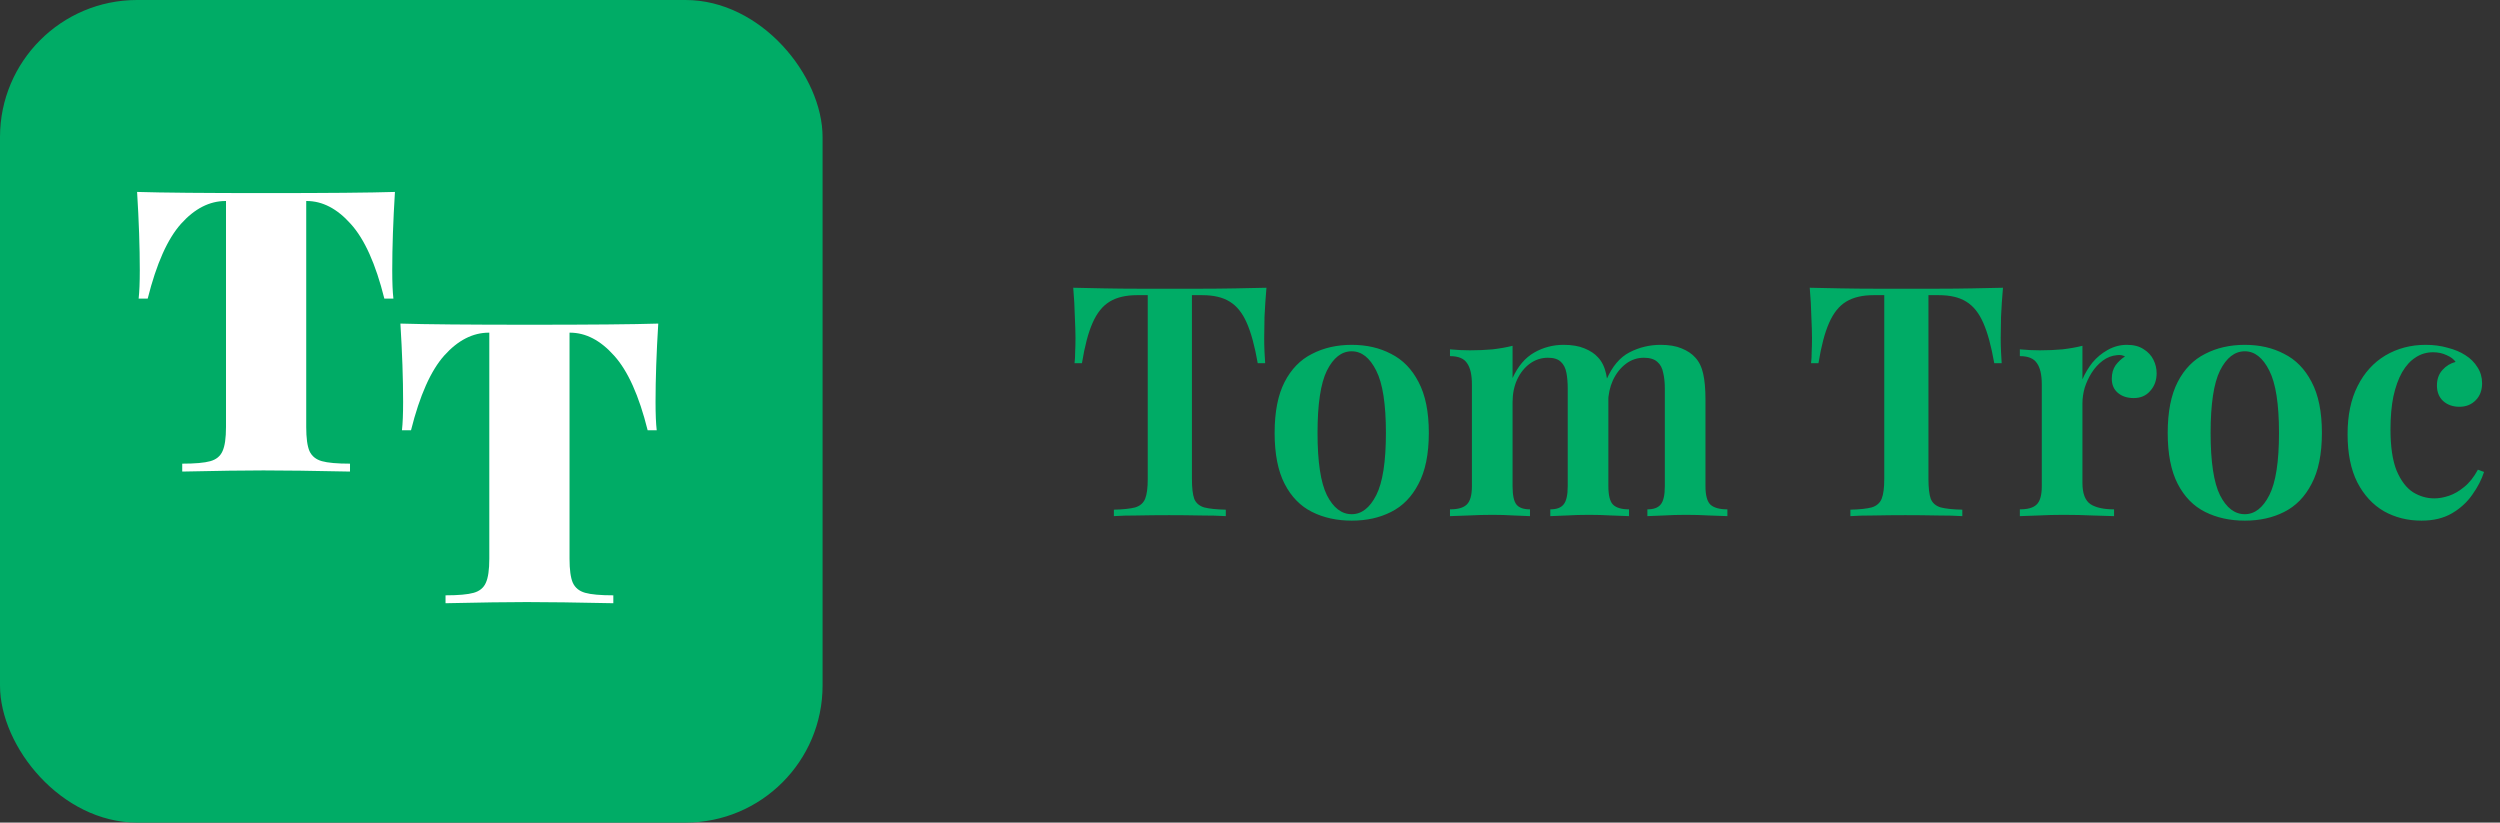 <svg width="155" height="51" viewBox="0 0 155 51" fill="none" xmlns="http://www.w3.org/2000/svg">
<rect x="0" y="0" width="155" height="51" fill="#333333" stroke="none"/>
<rect width="51" height="51" rx="8.5" fill="#00AC66"/>
<path d="M8.596 18.512C8.643 18.09 8.667 17.504 8.667 16.754C8.667 15.328 8.612 13.709 8.5 11.9C10.054 11.948 12.725 11.972 16.511 11.972C20.282 11.972 22.94 11.948 24.486 11.9C24.375 13.709 24.319 15.328 24.319 16.754C24.319 17.504 24.343 18.09 24.391 18.512H23.829C23.295 16.368 22.601 14.825 21.748 13.885C20.903 12.936 19.991 12.462 19.01 12.462H18.986V26.475C18.986 27.161 19.054 27.659 19.189 27.97C19.333 28.281 19.588 28.488 19.955 28.592C20.321 28.695 20.903 28.747 21.7 28.747V29.237C19.405 29.189 17.615 29.166 16.332 29.166C15.176 29.166 13.498 29.189 11.298 29.237V28.747C12.095 28.747 12.677 28.695 13.044 28.592C13.41 28.488 13.661 28.281 13.797 27.97C13.94 27.659 14.012 27.161 14.012 26.475V12.462H13.988C12.992 12.462 12.071 12.932 11.226 13.873C10.389 14.805 9.7 16.352 9.158 18.512H8.596Z" fill="white"/>
<path d="M24.921 26.675C24.969 26.252 24.993 25.666 24.993 24.917C24.993 23.49 24.937 21.872 24.825 20.062C26.38 20.11 29.05 20.134 32.836 20.134C36.607 20.134 39.265 20.11 40.812 20.062C40.7 21.872 40.644 23.49 40.644 24.917C40.644 25.666 40.668 26.252 40.716 26.675H40.154C39.62 24.53 38.926 22.988 38.073 22.047C37.228 21.099 36.316 20.625 35.335 20.625H35.311V34.638C35.311 35.323 35.379 35.822 35.515 36.133C35.658 36.443 35.913 36.651 36.28 36.754C36.647 36.858 37.228 36.91 38.026 36.91V37.4C35.73 37.352 33.94 37.328 32.657 37.328C31.501 37.328 29.823 37.352 27.623 37.4V36.91C28.42 36.91 29.002 36.858 29.369 36.754C29.735 36.651 29.987 36.443 30.122 36.133C30.266 35.822 30.337 35.323 30.337 34.638V20.625H30.313C29.317 20.625 28.396 21.095 27.551 22.035C26.714 22.968 26.025 24.514 25.483 26.675H24.921Z" fill="white"/>
<path d="M78.52 17.84C78.467 18.453 78.427 19.053 78.4 19.64C78.387 20.213 78.38 20.653 78.38 20.96C78.38 21.267 78.387 21.553 78.4 21.82C78.413 22.087 78.427 22.32 78.44 22.52H77.98C77.793 21.453 77.567 20.62 77.3 20.02C77.033 19.407 76.68 18.967 76.24 18.7C75.813 18.433 75.247 18.3 74.54 18.3H73.9V29.7C73.9 30.247 73.947 30.653 74.04 30.92C74.147 31.187 74.353 31.367 74.66 31.46C74.967 31.54 75.413 31.587 76 31.6V32C75.6 31.973 75.08 31.96 74.44 31.96C73.8 31.947 73.147 31.94 72.48 31.94C71.787 31.94 71.133 31.947 70.52 31.96C69.92 31.96 69.433 31.973 69.06 32V31.6C69.633 31.587 70.073 31.54 70.38 31.46C70.687 31.367 70.893 31.187 71 30.92C71.107 30.653 71.16 30.247 71.16 29.7V18.3H70.5C69.807 18.3 69.24 18.433 68.8 18.7C68.36 18.967 68.007 19.407 67.74 20.02C67.473 20.62 67.253 21.453 67.08 22.52H66.62C66.647 22.32 66.66 22.087 66.66 21.82C66.673 21.553 66.68 21.267 66.68 20.96C66.68 20.653 66.667 20.213 66.64 19.64C66.627 19.053 66.593 18.453 66.54 17.84C67.127 17.853 67.773 17.867 68.48 17.88C69.187 17.893 69.893 17.9 70.6 17.9C71.307 17.9 71.953 17.9 72.54 17.9C73.113 17.9 73.753 17.9 74.46 17.9C75.167 17.9 75.873 17.893 76.58 17.88C77.287 17.867 77.933 17.853 78.52 17.84ZM83.807 21.38C84.727 21.38 85.54 21.567 86.247 21.94C86.967 22.3 87.534 22.88 87.947 23.68C88.374 24.48 88.587 25.533 88.587 26.84C88.587 28.147 88.374 29.2 87.947 30C87.534 30.8 86.967 31.38 86.247 31.74C85.54 32.1 84.727 32.28 83.807 32.28C82.887 32.28 82.067 32.1 81.347 31.74C80.627 31.38 80.06 30.8 79.647 30C79.234 29.2 79.027 28.147 79.027 26.84C79.027 25.533 79.234 24.48 79.647 23.68C80.06 22.88 80.627 22.3 81.347 21.94C82.067 21.567 82.887 21.38 83.807 21.38ZM83.807 21.78C83.18 21.78 82.667 22.18 82.267 22.98C81.88 23.767 81.687 25.053 81.687 26.84C81.687 28.627 81.88 29.913 82.267 30.7C82.667 31.487 83.18 31.88 83.807 31.88C84.42 31.88 84.927 31.487 85.327 30.7C85.727 29.913 85.927 28.627 85.927 26.84C85.927 25.053 85.727 23.767 85.327 22.98C84.927 22.18 84.42 21.78 83.807 21.78ZM96.939 21.38C97.459 21.38 97.892 21.453 98.239 21.6C98.599 21.747 98.879 21.933 99.079 22.16C99.319 22.413 99.486 22.753 99.579 23.18C99.672 23.593 99.719 24.12 99.719 24.76V30.14C99.719 30.7 99.812 31.08 99.999 31.28C100.199 31.48 100.532 31.58 100.999 31.58V32C100.759 31.987 100.399 31.973 99.919 31.96C99.439 31.933 98.972 31.92 98.519 31.92C98.039 31.92 97.572 31.933 97.119 31.96C96.679 31.973 96.346 31.987 96.119 32V31.58C96.506 31.58 96.779 31.48 96.939 31.28C97.112 31.08 97.199 30.7 97.199 30.14V24.08C97.199 23.72 97.172 23.4 97.119 23.12C97.066 22.827 96.952 22.6 96.779 22.44C96.606 22.267 96.339 22.18 95.979 22.18C95.566 22.18 95.192 22.3 94.859 22.54C94.526 22.78 94.259 23.113 94.059 23.54C93.872 23.953 93.779 24.42 93.779 24.94V30.14C93.779 30.7 93.859 31.08 94.019 31.28C94.179 31.48 94.459 31.58 94.859 31.58V32C94.632 31.987 94.299 31.973 93.859 31.96C93.432 31.933 92.992 31.92 92.539 31.92C92.046 31.92 91.546 31.933 91.039 31.96C90.532 31.973 90.152 31.987 89.899 32V31.58C90.392 31.58 90.739 31.48 90.939 31.28C91.152 31.08 91.259 30.7 91.259 30.14V23.84C91.259 23.24 91.159 22.8 90.959 22.52C90.772 22.227 90.419 22.08 89.899 22.08V21.66C90.326 21.7 90.739 21.72 91.139 21.72C91.632 21.72 92.099 21.7 92.539 21.66C92.992 21.607 93.406 21.533 93.779 21.44V23.44C94.112 22.707 94.559 22.18 95.119 21.86C95.679 21.54 96.286 21.38 96.939 21.38ZM102.959 21.38C103.479 21.38 103.912 21.453 104.259 21.6C104.619 21.747 104.899 21.933 105.099 22.16C105.339 22.413 105.506 22.753 105.599 23.18C105.692 23.593 105.739 24.12 105.739 24.76V30.14C105.739 30.7 105.839 31.08 106.039 31.28C106.252 31.48 106.606 31.58 107.099 31.58V32C106.859 31.987 106.486 31.973 105.979 31.96C105.486 31.933 105.006 31.92 104.539 31.92C104.059 31.92 103.592 31.933 103.139 31.96C102.699 31.973 102.366 31.987 102.139 32V31.58C102.526 31.58 102.799 31.48 102.959 31.28C103.132 31.08 103.219 30.7 103.219 30.14V24.08C103.219 23.72 103.186 23.4 103.119 23.12C103.066 22.827 102.946 22.6 102.759 22.44C102.572 22.267 102.292 22.18 101.919 22.18C101.506 22.18 101.132 22.307 100.799 22.56C100.466 22.813 100.199 23.153 99.999 23.58C99.812 23.993 99.712 24.46 99.699 24.98L99.599 23.54C99.959 22.713 100.439 22.147 101.039 21.84C101.639 21.533 102.279 21.38 102.959 21.38ZM124.184 17.84C124.131 18.453 124.091 19.053 124.064 19.64C124.051 20.213 124.044 20.653 124.044 20.96C124.044 21.267 124.051 21.553 124.064 21.82C124.077 22.087 124.091 22.32 124.104 22.52H123.644C123.457 21.453 123.231 20.62 122.964 20.02C122.697 19.407 122.344 18.967 121.904 18.7C121.477 18.433 120.911 18.3 120.204 18.3H119.564V29.7C119.564 30.247 119.611 30.653 119.704 30.92C119.811 31.187 120.017 31.367 120.324 31.46C120.631 31.54 121.077 31.587 121.664 31.6V32C121.264 31.973 120.744 31.96 120.104 31.96C119.464 31.947 118.811 31.94 118.144 31.94C117.451 31.94 116.797 31.947 116.184 31.96C115.584 31.96 115.097 31.973 114.724 32V31.6C115.297 31.587 115.737 31.54 116.044 31.46C116.351 31.367 116.557 31.187 116.664 30.92C116.771 30.653 116.824 30.247 116.824 29.7V18.3H116.164C115.471 18.3 114.904 18.433 114.464 18.7C114.024 18.967 113.671 19.407 113.404 20.02C113.137 20.62 112.917 21.453 112.744 22.52H112.284C112.311 22.32 112.324 22.087 112.324 21.82C112.337 21.553 112.344 21.267 112.344 20.96C112.344 20.653 112.331 20.213 112.304 19.64C112.291 19.053 112.257 18.453 112.204 17.84C112.791 17.853 113.437 17.867 114.144 17.88C114.851 17.893 115.557 17.9 116.264 17.9C116.971 17.9 117.617 17.9 118.204 17.9C118.777 17.9 119.417 17.9 120.124 17.9C120.831 17.9 121.537 17.893 122.244 17.88C122.951 17.867 123.597 17.853 124.184 17.84ZM131.871 21.38C132.284 21.38 132.624 21.467 132.891 21.64C133.171 21.813 133.378 22.033 133.511 22.3C133.644 22.567 133.711 22.847 133.711 23.14C133.711 23.58 133.578 23.947 133.311 24.24C133.058 24.533 132.718 24.68 132.291 24.68C131.891 24.68 131.564 24.573 131.311 24.36C131.058 24.147 130.931 23.853 130.931 23.48C130.931 23.147 131.011 22.867 131.171 22.64C131.344 22.413 131.538 22.233 131.751 22.1C131.604 22.02 131.438 21.993 131.251 22.02C130.931 22.047 130.638 22.16 130.371 22.36C130.104 22.56 129.878 22.807 129.691 23.1C129.504 23.393 129.358 23.707 129.251 24.04C129.158 24.373 129.111 24.693 129.111 25V29.94C129.111 30.593 129.278 31.033 129.611 31.26C129.944 31.473 130.431 31.58 131.071 31.58V32C130.764 31.987 130.318 31.973 129.731 31.96C129.158 31.933 128.558 31.92 127.931 31.92C127.411 31.92 126.891 31.933 126.371 31.96C125.864 31.973 125.484 31.987 125.231 32V31.58C125.724 31.58 126.071 31.48 126.271 31.28C126.484 31.08 126.591 30.7 126.591 30.14V23.84C126.591 23.24 126.491 22.8 126.291 22.52C126.104 22.227 125.751 22.08 125.231 22.08V21.66C125.658 21.7 126.071 21.72 126.471 21.72C126.964 21.72 127.431 21.7 127.871 21.66C128.324 21.607 128.738 21.533 129.111 21.44V23.52C129.271 23.147 129.478 22.8 129.731 22.48C129.998 22.16 130.311 21.9 130.671 21.7C131.044 21.487 131.444 21.38 131.871 21.38ZM139.178 21.38C140.098 21.38 140.911 21.567 141.618 21.94C142.338 22.3 142.905 22.88 143.318 23.68C143.745 24.48 143.958 25.533 143.958 26.84C143.958 28.147 143.745 29.2 143.318 30C142.905 30.8 142.338 31.38 141.618 31.74C140.911 32.1 140.098 32.28 139.178 32.28C138.258 32.28 137.438 32.1 136.718 31.74C135.998 31.38 135.431 30.8 135.018 30C134.605 29.2 134.398 28.147 134.398 26.84C134.398 25.533 134.605 24.48 135.018 23.68C135.431 22.88 135.998 22.3 136.718 21.94C137.438 21.567 138.258 21.38 139.178 21.38ZM139.178 21.78C138.551 21.78 138.038 22.18 137.638 22.98C137.251 23.767 137.058 25.053 137.058 26.84C137.058 28.627 137.251 29.913 137.638 30.7C138.038 31.487 138.551 31.88 139.178 31.88C139.791 31.88 140.298 31.487 140.698 30.7C141.098 29.913 141.298 28.627 141.298 26.84C141.298 25.053 141.098 23.767 140.698 22.98C140.298 22.18 139.791 21.78 139.178 21.78ZM150.39 21.38C150.883 21.38 151.337 21.44 151.75 21.56C152.177 21.667 152.543 21.82 152.85 22.02C153.17 22.22 153.423 22.473 153.61 22.78C153.797 23.073 153.89 23.4 153.89 23.76C153.89 24.2 153.757 24.553 153.49 24.82C153.223 25.087 152.89 25.22 152.49 25.22C152.077 25.22 151.737 25.1 151.47 24.86C151.217 24.62 151.09 24.3 151.09 23.9C151.09 23.513 151.203 23.193 151.43 22.94C151.657 22.687 151.93 22.52 152.25 22.44C152.13 22.267 151.943 22.127 151.69 22.02C151.437 21.9 151.157 21.84 150.85 21.84C150.45 21.84 150.09 21.947 149.77 22.16C149.45 22.36 149.17 22.667 148.93 23.08C148.703 23.48 148.523 23.98 148.39 24.58C148.27 25.167 148.21 25.847 148.21 26.62C148.21 27.7 148.337 28.553 148.59 29.18C148.857 29.807 149.197 30.253 149.61 30.52C150.023 30.773 150.463 30.9 150.93 30.9C151.21 30.9 151.51 30.847 151.83 30.74C152.15 30.633 152.463 30.453 152.77 30.2C153.09 29.947 153.377 29.587 153.63 29.12L154.01 29.26C153.863 29.727 153.623 30.193 153.29 30.66C152.97 31.127 152.55 31.513 152.03 31.82C151.51 32.127 150.877 32.28 150.13 32.28C149.277 32.28 148.503 32.087 147.81 31.7C147.117 31.3 146.563 30.7 146.15 29.9C145.75 29.1 145.55 28.107 145.55 26.92C145.55 25.747 145.757 24.753 146.17 23.94C146.583 23.113 147.157 22.48 147.89 22.04C148.637 21.6 149.47 21.38 150.39 21.38Z" fill="#00AC66"/>
</svg>
